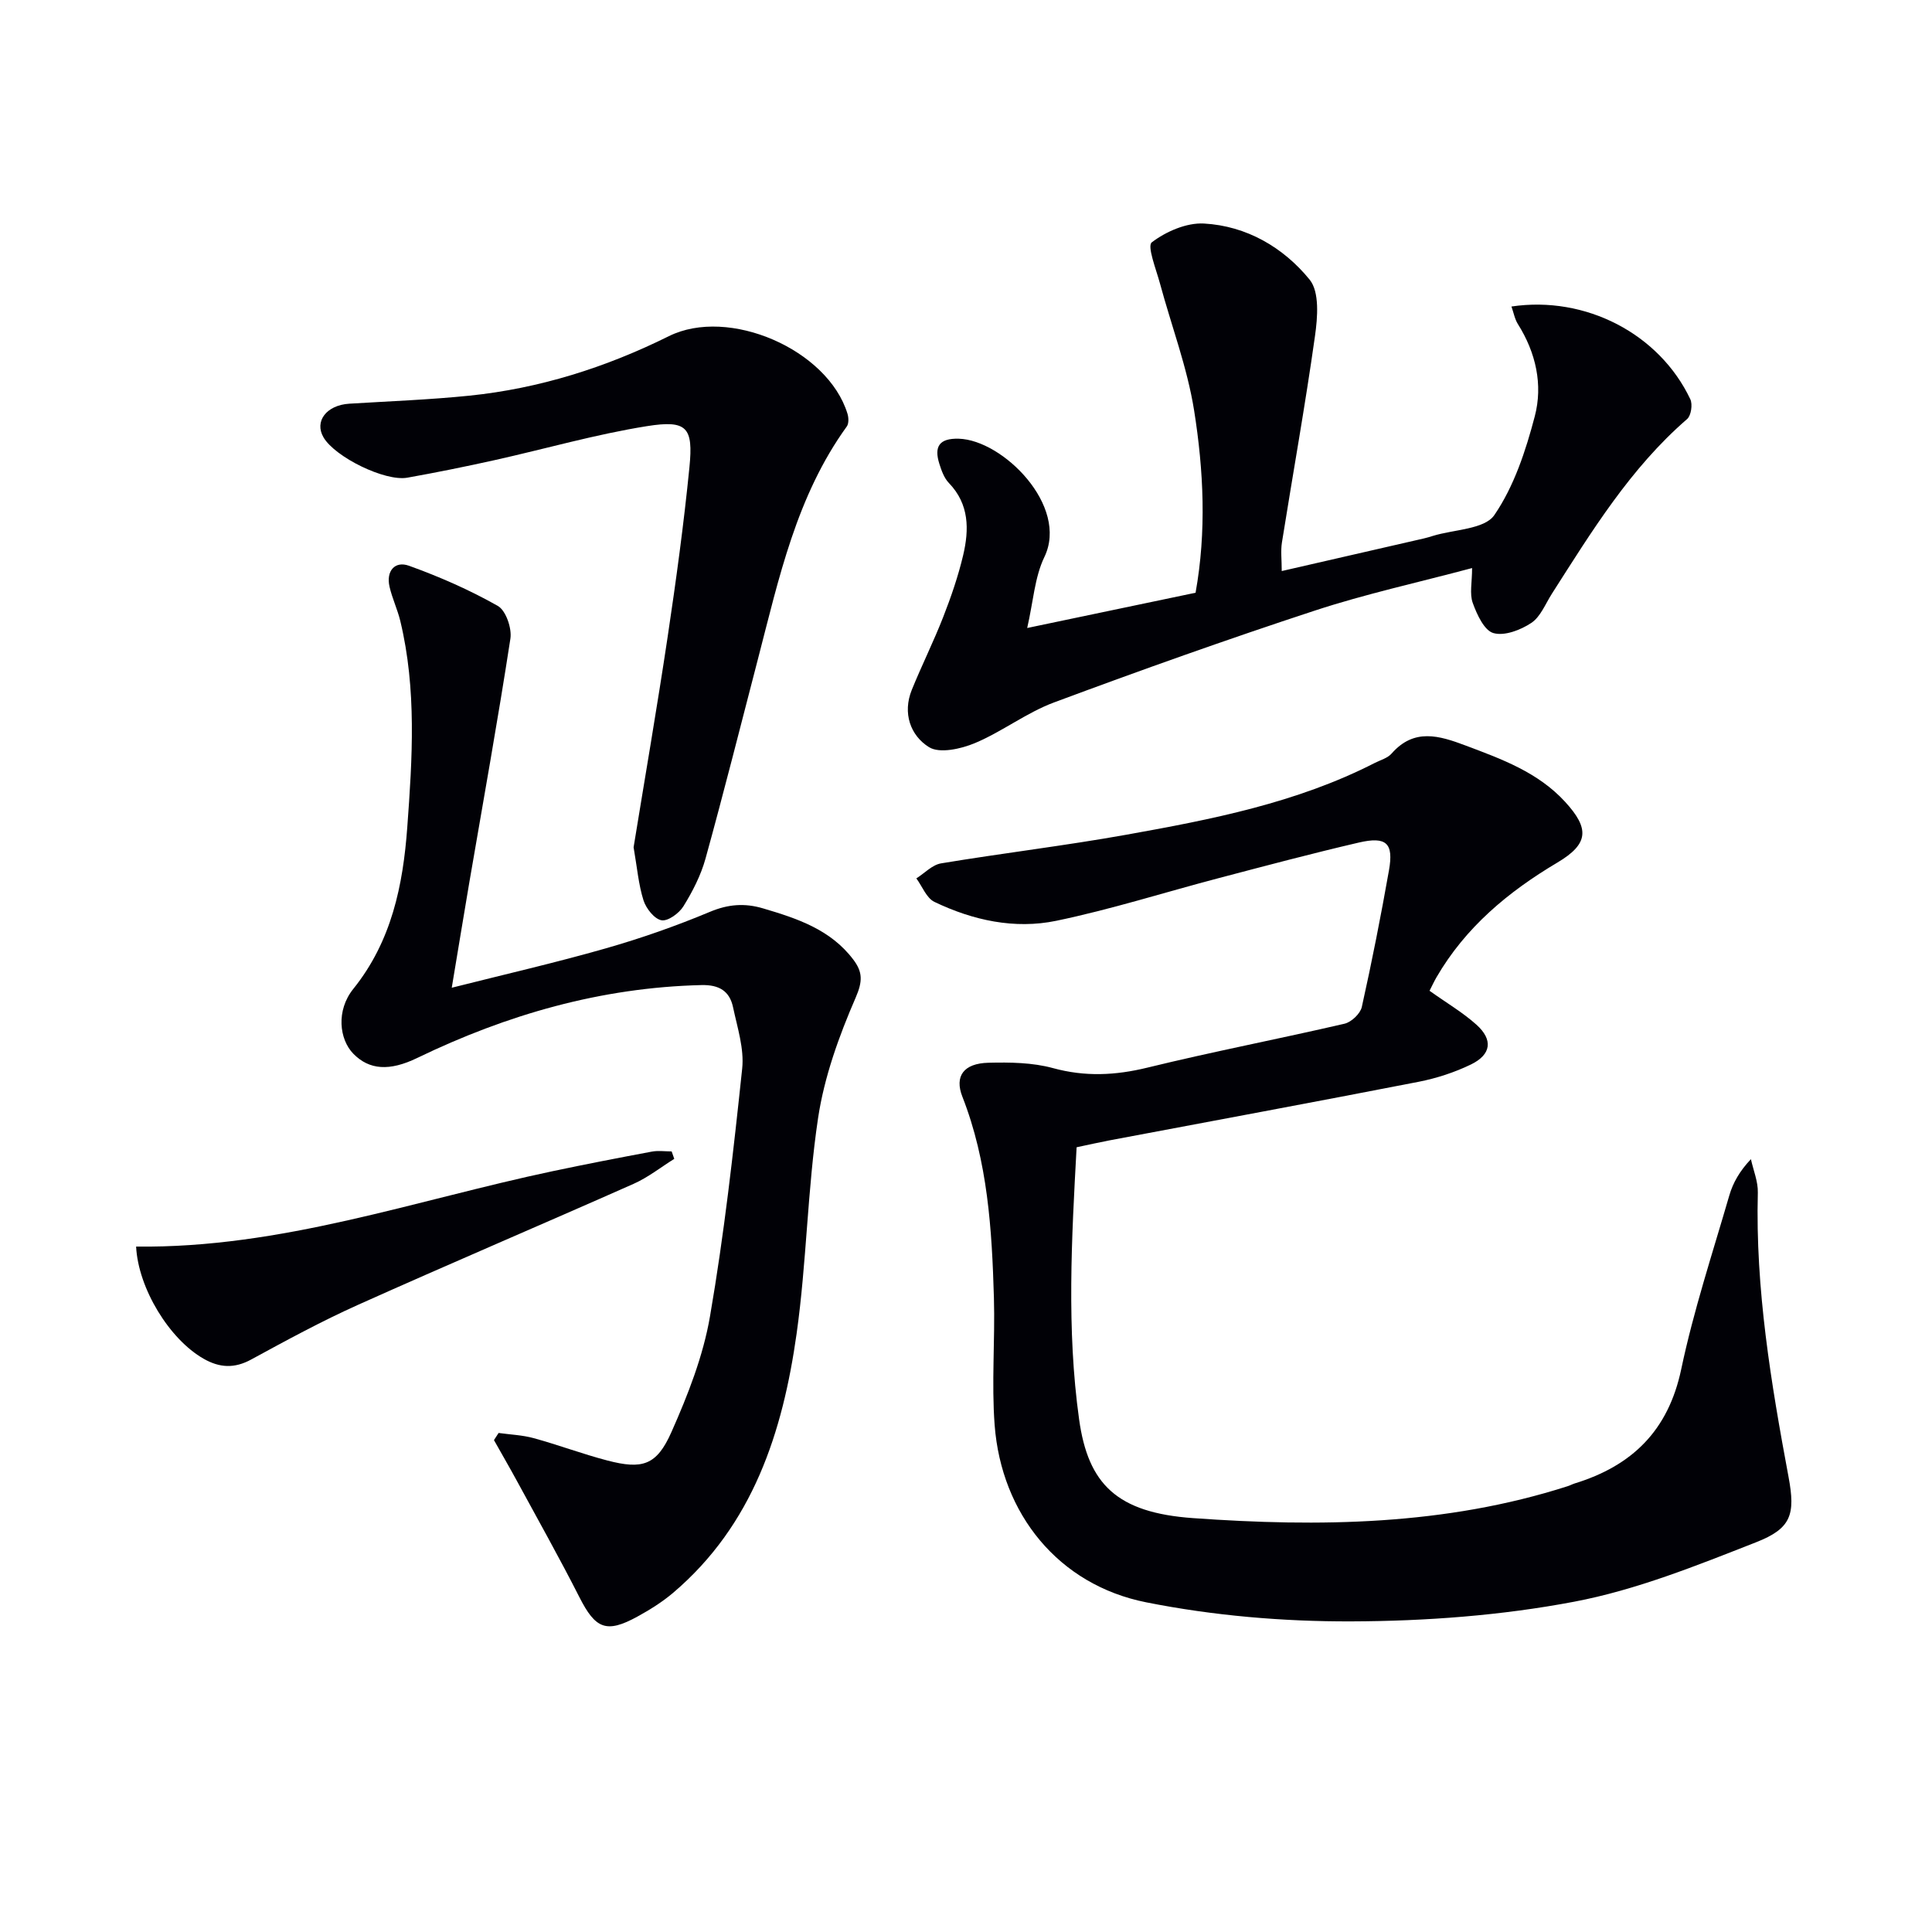 <svg enable-background="new 0 0 400 400" viewBox="0 0 400 400" xmlns="http://www.w3.org/2000/svg"><path d="m295.97 205.13c3.56 2.54 6.89 4.49 9.71 7.02 3.48 3.12 3.08 6.19-1.14 8.24-3.39 1.64-7.1 2.85-10.81 3.58-21.33 4.16-42.71 8.11-64.06 12.14-2.09.4-4.17.87-6.77 1.42-1.03 18.87-2.09 37.66.52 56.35 1.87 13.42 7.84 19.31 23.59 20.43 26.09 1.86 52.24 1.53 77.59-6.62.47-.15.92-.4 1.39-.55 11.9-3.65 19.41-10.93 22.09-23.66 2.56-12.15 6.48-24.01 9.95-35.96.76-2.62 2.14-5.06 4.48-7.53.5 2.31 1.49 4.63 1.43 6.93-.52 19.92 2.73 39.41 6.36 58.87 1.45 7.78.56 10.66-6.7 13.51-12.31 4.83-24.81 9.88-37.7 12.32-15.09 2.86-30.69 4.02-46.08 4.07-14.19.05-28.62-1.18-42.53-3.95-18.14-3.61-29.96-18.29-31.36-36.69-.66-8.74.1-17.57-.15-26.35-.41-14.14-1.27-28.22-6.53-41.64-1.67-4.26.27-6.91 5.41-7.03 4.45-.11 9.1-.05 13.35 1.11 6.66 1.82 12.91 1.52 19.55-.1 13.53-3.31 27.23-5.94 40.8-9.09 1.43-.33 3.28-2.08 3.59-3.47 2.09-9.38 3.95-18.82 5.62-28.28 1-5.64-.52-7.09-6.27-5.75-9.68 2.25-19.3 4.81-28.92 7.34-11.23 2.95-22.34 6.49-33.69 8.85-8.63 1.79-17.26-.09-25.22-3.91-1.65-.79-2.52-3.2-3.75-4.87 1.7-1.07 3.29-2.81 5.12-3.11 12.76-2.12 25.63-3.65 38.36-5.93 17.65-3.16 35.27-6.59 51.45-14.87 1.18-.6 2.64-.99 3.46-1.93 4.66-5.32 9.87-3.72 15.32-1.67 7.5 2.82 15 5.54 20.62 11.67 5.08 5.55 4.89 8.7-1.62 12.57-10.19 6.05-19.02 13.4-25.04 23.78-.49.85-.9 1.75-1.42 2.76z" fill="#010106"/><path d="m93.53 204.5c11.05-2.79 21.53-5.19 31.85-8.14 7.32-2.09 14.56-4.63 21.59-7.57 3.79-1.59 7.2-1.85 11.01-.72 7.07 2.09 13.99 4.37 18.7 10.62 1.92 2.55 1.95 4.46.48 7.85-3.46 7.97-6.51 16.42-7.79 24.97-2.21 14.76-2.36 29.82-4.44 44.61-2.88 20.41-9.04 39.6-25.55 53.64-2.26 1.92-4.84 3.53-7.45 4.96-6.4 3.5-8.65 2.51-11.97-4.04-4.13-8.13-8.6-16.08-12.95-24.09-1.54-2.83-3.16-5.62-4.74-8.43.32-.49.64-.99.96-1.48 2.43.34 4.94.43 7.29 1.08 5.11 1.4 10.09 3.28 15.22 4.62 7.25 1.89 10.21 1.03 13.27-5.88 3.41-7.68 6.58-15.76 7.99-23.98 2.93-16.97 4.85-34.13 6.66-51.27.44-4.13-1-8.51-1.89-12.71-.71-3.34-2.86-4.68-6.54-4.59-20.8.5-40.25 6.1-58.85 15.09-5.72 2.77-9.92 2.5-13.22-.87-2.92-2.98-3.61-8.95-.02-13.42 7.95-9.89 10.3-21.48 11.18-33.45 1.05-14.25 1.96-28.59-1.44-42.72-.58-2.41-1.68-4.69-2.23-7.1-.75-3.25 1.1-5.4 4.02-4.35 6.33 2.28 12.56 5.01 18.4 8.32 1.67.95 2.94 4.64 2.6 6.79-2.59 16.87-5.63 33.67-8.51 50.5-1.16 6.85-2.29 13.72-3.63 21.76z" fill="#010106"/><path d="m212.67 130.02c12.29-2.57 23.47-4.91 34.86-7.3 2.28-12.67 1.67-25.31-.3-37.73-1.42-8.92-4.7-17.53-7.07-26.3-.79-2.92-2.71-7.75-1.69-8.52 2.94-2.24 7.19-4.09 10.8-3.89 8.81.49 16.44 4.94 21.87 11.61 2.08 2.55 1.66 7.84 1.11 11.7-2.01 14.28-4.57 28.48-6.84 42.72-.28 1.75-.04 3.58-.04 5.92 10.05-2.3 19.71-4.52 29.38-6.74.65-.15 1.29-.34 1.92-.54 4.37-1.34 10.68-1.35 12.71-4.3 4.09-5.96 6.51-13.34 8.38-20.46 1.71-6.52.24-13.16-3.49-19.08-.66-1.05-.89-2.38-1.34-3.65 15.34-2.29 30.6 5.64 37.03 19.19.51 1.07.17 3.39-.66 4.11-11.77 10.19-19.76 23.27-28 36.17-1.34 2.1-2.35 4.77-4.26 6.04-2.21 1.47-5.57 2.76-7.85 2.1-1.9-.54-3.41-3.85-4.27-6.23-.69-1.89-.14-4.23-.14-7.23-11.23 3-22.06 5.36-32.54 8.8-18.13 5.95-36.12 12.36-54.01 19.02-5.7 2.12-10.72 6.04-16.36 8.41-2.89 1.21-7.33 2.22-9.53.85-3.84-2.39-5.52-7.04-3.56-11.87 2.06-5.07 4.51-9.98 6.5-15.07 1.63-4.17 3.1-8.44 4.13-12.79 1.25-5.32 1.29-10.57-2.96-14.97-.98-1.02-1.53-2.57-1.97-3.97-1.11-3.53-.06-5.3 4.01-5.19 9.11.24 22.87 13.92 17.73 24.51-2.01 4.18-2.29 9.2-3.55 14.68z" fill="#010106"/><path d="m131.18 175.42c2.3-14.14 4.85-28.87 7.06-43.64 1.74-11.65 3.34-23.33 4.5-35.05.82-8.27-.5-9.82-8.8-8.5-10.62 1.69-21.03 4.7-31.55 7.04-5.99 1.33-12.01 2.55-18.06 3.63-4.64.82-14.95-4.27-17.34-8.33-1.97-3.35.62-6.7 5.33-6.99 8.29-.51 16.6-.82 24.86-1.66 14.52-1.49 28.24-5.84 41.3-12.32 12.37-6.14 32.88 2.72 36.98 16.05.25.81.3 2.05-.15 2.66-10.41 14.4-14.03 31.37-18.37 48.07-3.59 13.8-7.07 27.63-10.87 41.38-.96 3.46-2.67 6.8-4.57 9.87-.89 1.45-3.21 3.14-4.55 2.9-1.48-.27-3.18-2.44-3.72-4.12-1.03-3.26-1.32-6.78-2.05-10.99z" fill="#010106"/><path d="m28.18 258.09c30.04.38 57.8-9.61 86.29-15.62 6.81-1.44 13.64-2.76 20.48-4.04 1.32-.25 2.74-.04 4.11-.04.18.51.36 1.03.54 1.54-2.81 1.75-5.45 3.86-8.44 5.18-18.98 8.42-38.09 16.54-57.03 25.04-7.55 3.39-14.85 7.36-22.12 11.32-3.48 1.9-6.55 1.73-9.86-.16-7.06-4.02-13.53-14.54-13.97-23.22z" fill="#010106"/></svg>